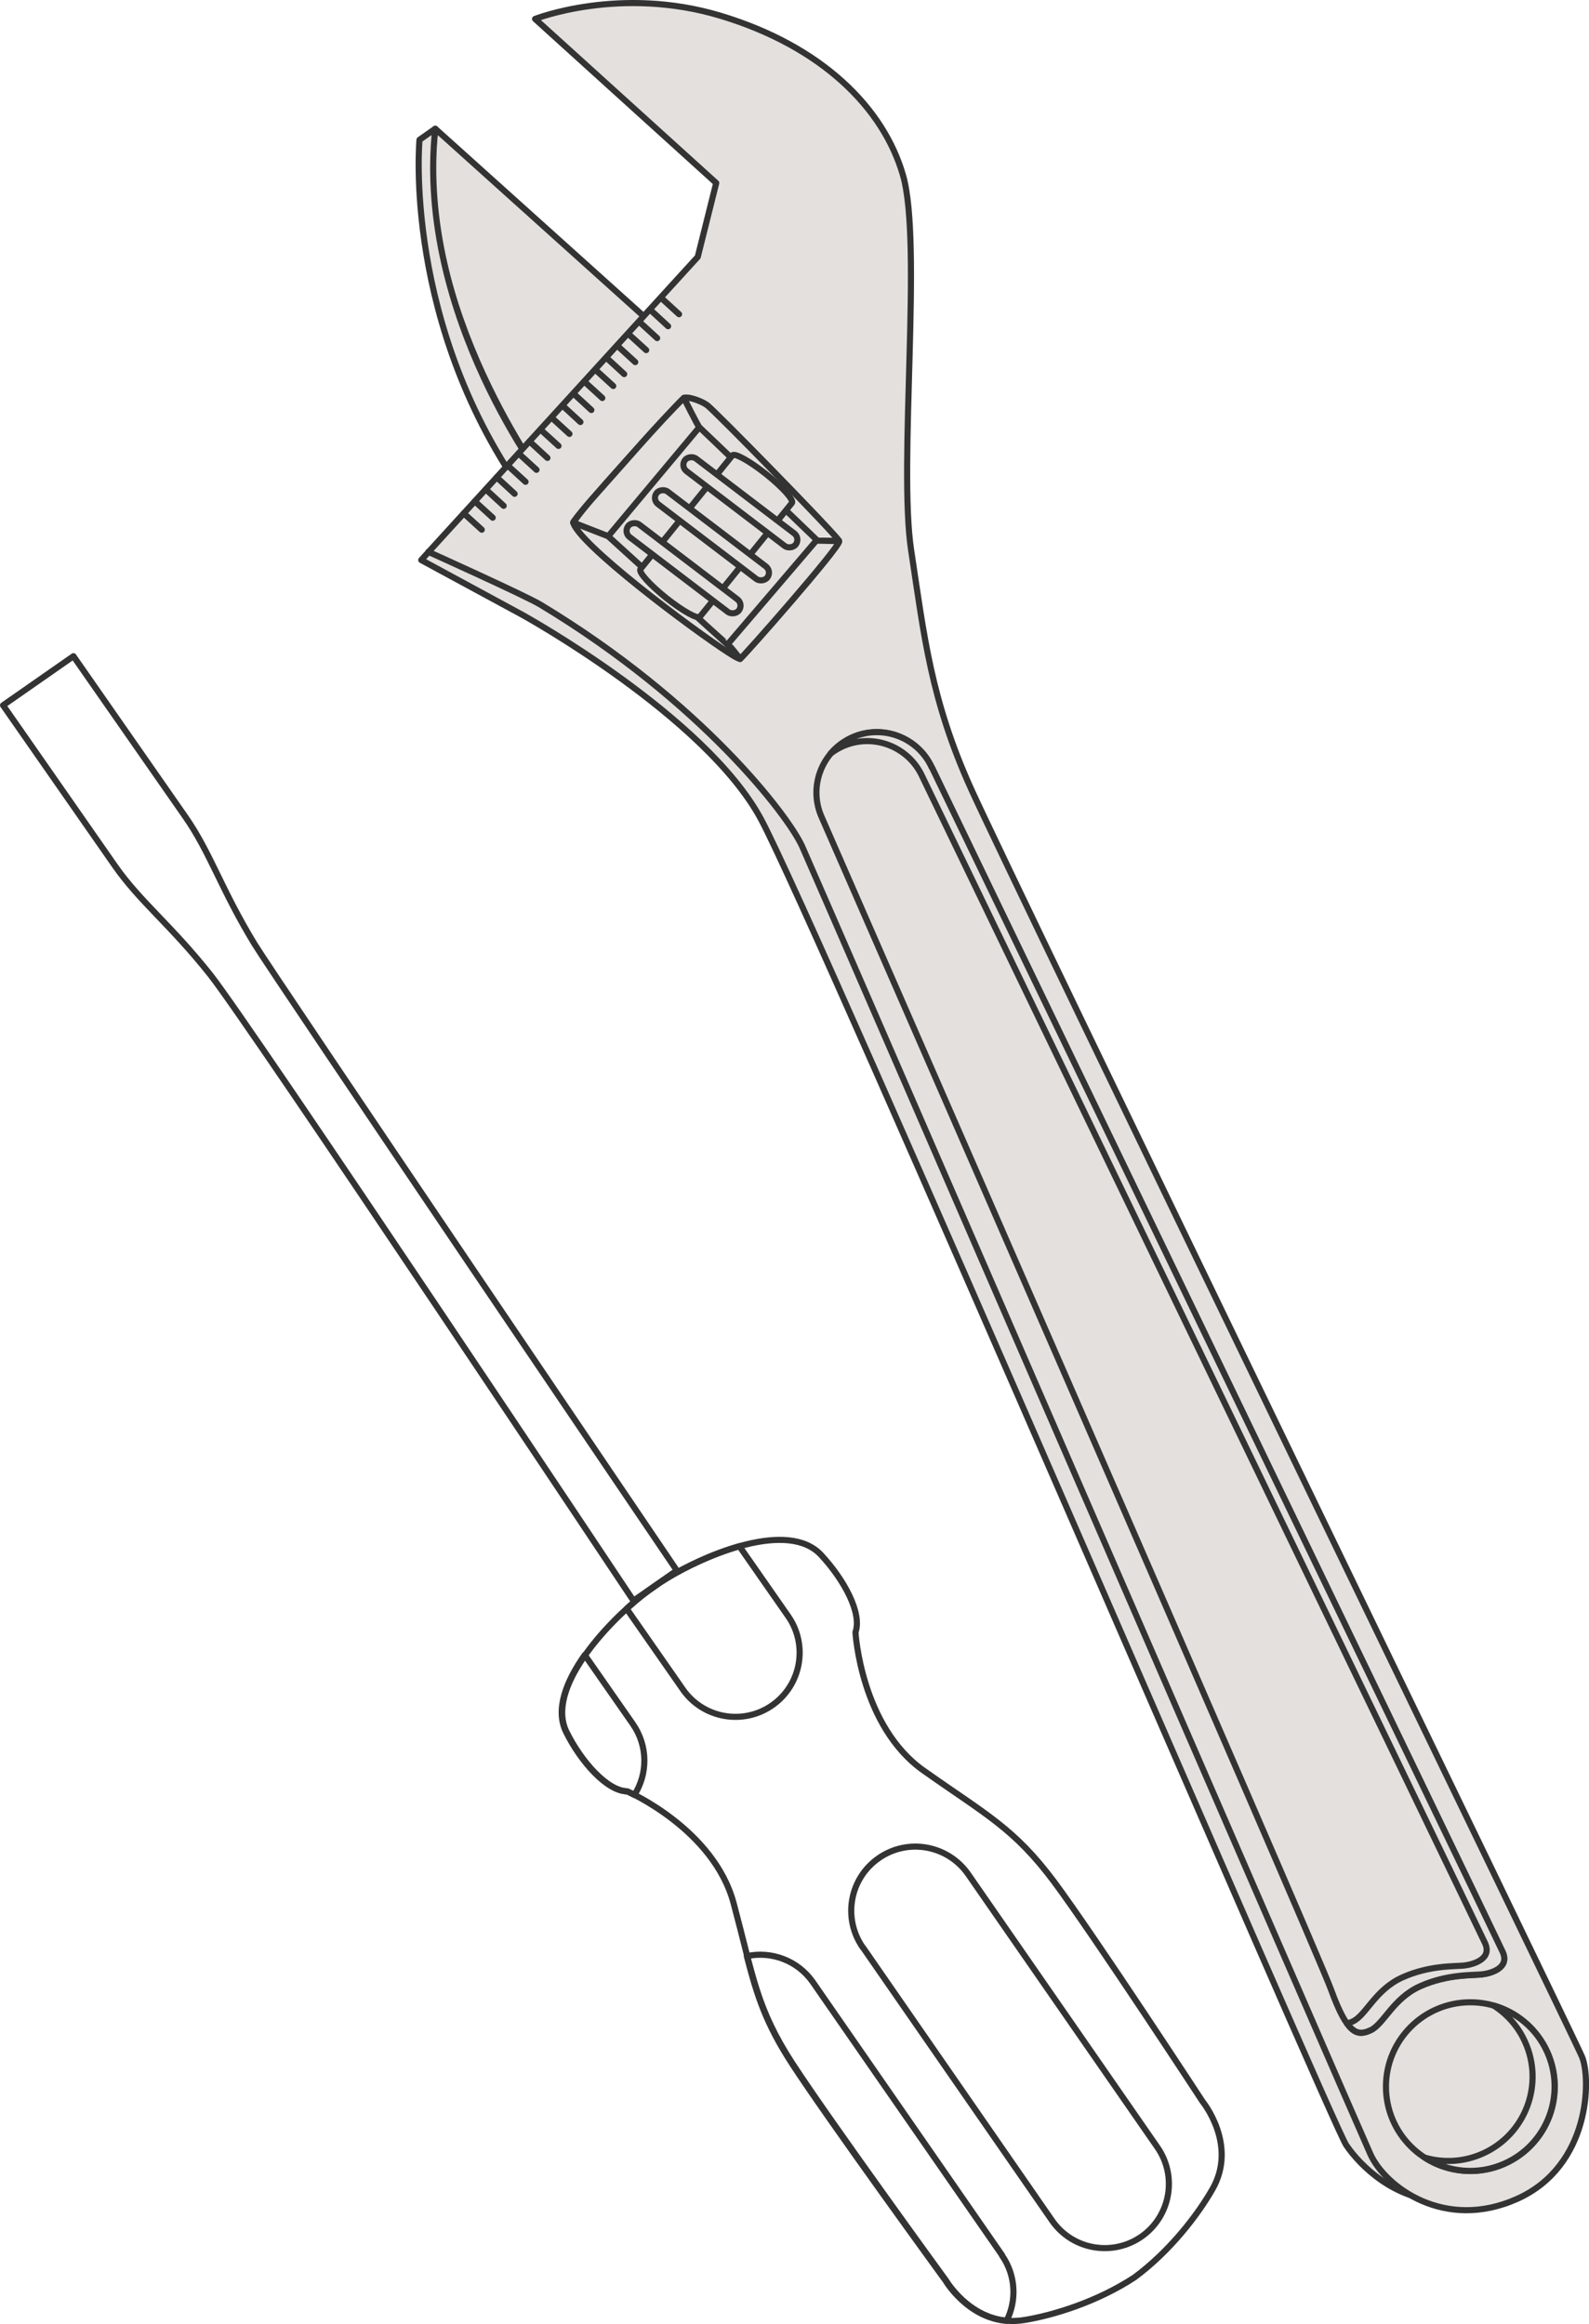 <?xml version="1.0" encoding="UTF-8"?><svg id="_レイヤー_2" xmlns="http://www.w3.org/2000/svg" viewBox="0 0 135 197.48"><defs><style>.cls-1{fill:#e4e0de;}.cls-1,.cls-2{stroke:#333;stroke-linecap:round;stroke-linejoin:round;stroke-width:.52px;}.cls-2{fill:none;}</style></defs><g id="guide"><path class="cls-1" d="m36.41,46.9l-.62.69,8.6,4.66s15.55,8.58,20.27,17.37c4.72,8.79,48.48,110.83,49.71,112.65,1.23,1.82,4.11,4.59,7.98,4.74l-55.56-120.94-21.17-17.1-9.22-2.08Z"/><path class="cls-1" d="m36.98,10.94l21.39,19.24-11.89,11.08s-11.42-15.2-9.5-30.32Z"/><path class="cls-1" d="m46.48,41.26s-11.2-14.41-9.5-30.32l-1.34.94s-1.48,15.8,9.16,30.47l1.68-1.1Z"/><path class="cls-1" d="m36.41,46.9l22.87-25.07,1.57-6.28L45.46,1.61s7.2-2.85,15.76-.27c8.56,2.58,13.84,7.79,15.5,13.56,1.66,5.77-.41,24.62.69,31.86s1.66,12.69,5.1,20.29c3.44,7.61,51.14,105.9,51.9,107.73.76,1.83.72,9.24-5.48,12.05-6.2,2.8-11.25-1.02-12.5-3.78-1.25-2.76-47.11-108.54-48.28-111.13-1.17-2.59-8.54-12.29-22.25-20.55-1.28-.77-9.49-4.47-9.49-4.47Z"/><path class="cls-1" d="m69.82,69.46c-1.17-2.58-.02-5.62,2.56-6.79,2.58-1.17,5.62-.02,6.79,2.56,0,0,47.88,99.3,48.49,100.65.61,1.35-1.01,1.81-1.79,1.9s-2.93-.03-5.24,1.01c-2.31,1.04-3.09,3.23-4.21,3.74s-1.95.34-3.33-3.45c-1.37-3.79-43.27-99.62-43.27-99.62Z"/><path class="cls-1" d="m79.17,65.23c-1.17-2.58-4.21-3.73-6.79-2.56-.72.33-1.33.8-1.81,1.36.3-.23.64-.43,1-.6,2.58-1.17,5.62-.02,6.79,2.56,0,0,47.19,97.78,47.81,99.13s-1.01,1.81-1.79,1.9c-.78.08-2.93-.03-5.24,1.01-2.31,1.04-3.09,3.23-4.21,3.74-.17.08-.33.14-.48.17.68.95,1.27.9,1.98.58,1.13-.51,1.9-2.69,4.21-3.74,2.31-1.04,4.46-.93,5.24-1.01.78-.08,2.4-.54,1.79-1.9-.61-1.35-48.49-100.65-48.49-100.65Z"/><circle class="cls-1" cx="124.92" cy="177.31" r="7.17"/><path class="cls-1" d="m126.9,170.42c1.13.72,2.08,1.77,2.67,3.09,1.63,3.61.03,7.85-3.58,9.48-1.62.73-3.36.81-4.94.35,1.97,1.26,4.52,1.53,6.81.49,3.61-1.63,5.21-5.88,3.58-9.48-.9-1.99-2.6-3.37-4.55-3.93Z"/><line class="cls-1" x1="39.4" y1="43.62" x2="40.93" y2="45.01"/><line class="cls-1" x1="40.34" y1="42.6" x2="41.86" y2="43.99"/><line class="cls-1" x1="41.27" y1="41.58" x2="42.79" y2="42.98"/><line class="cls-1" x1="42.2" y1="40.56" x2="43.72" y2="41.96"/><line class="cls-1" x1="43.13" y1="39.55" x2="44.65" y2="40.94"/><line class="cls-1" x1="44.06" y1="38.53" x2="45.58" y2="39.92"/><line class="cls-1" x1="44.99" y1="37.51" x2="46.51" y2="38.91"/><line class="cls-1" x1="45.92" y1="36.5" x2="47.45" y2="37.89"/><line class="cls-1" x1="46.86" y1="35.48" x2="48.38" y2="36.87"/><line class="cls-1" x1="47.79" y1="34.46" x2="49.31" y2="35.86"/><line class="cls-1" x1="48.72" y1="33.44" x2="50.24" y2="34.84"/><line class="cls-1" x1="49.65" y1="32.43" x2="51.17" y2="33.82"/><line class="cls-1" x1="50.58" y1="31.41" x2="52.1" y2="32.8"/><line class="cls-1" x1="51.51" y1="30.39" x2="53.03" y2="31.79"/><line class="cls-1" x1="52.44" y1="29.37" x2="53.97" y2="30.77"/><line class="cls-1" x1="53.37" y1="28.36" x2="54.9" y2="29.75"/><line class="cls-1" x1="54.31" y1="27.34" x2="55.83" y2="28.73"/><line class="cls-1" x1="55.24" y1="26.32" x2="56.76" y2="27.72"/><line class="cls-1" x1="56.17" y1="25.31" x2="57.69" y2="26.7"/><path class="cls-1" d="m48.7,44.41c-.09-.31,9.13-10.45,9.4-10.59s1.36.18,1.96.6c.6.42,11.09,11.14,11.23,11.56s-8.08,9.77-8.41,10-13.55-9.36-14.17-11.58Z"/><path class="cls-1" d="m58.1,33.82c.26-.14,1.36.18,1.96.6.6.42,11.09,11.14,11.23,11.56l-1.84-.04s-9.91-9.54-10.04-9.64-1.31-2.49-1.31-2.49Z"/><path class="cls-1" d="m58.1,33.82s1.19,2.38,1.31,2.49l-7.74,9.26-2.97-1.16s.63-.94,1.96-2.42c2.1-2.34,5.24-6.01,7.44-8.17Z"/><path class="cls-1" d="m51.67,45.57l-2.97-1.16c.04.09.08.18.12.27,1.31,2.38,11.49,9.89,13.66,11.14.26.11.4.17.4.17,0,0-.79-1.04-.85-1.03-.05,0-10.36-9.39-10.36-9.39Z"/><path class="cls-1" d="m69.45,45.95s-.02-.02-.06-.06l-7.58,8.87c.14.12.22.19.22.19.05,0,.85,1.03.85,1.03.33-.23,8.55-9.57,8.41-10l-1.84-.04Z"/><path class="cls-1" d="m59.47,52.4c-.19.24-1.47-.48-2.87-1.59-1.4-1.12-2.38-2.21-2.19-2.45l7.81-9.66c.19-.24,1.47.48,2.87,1.59,1.4,1.12,2.38,2.21,2.19,2.45l-7.81,9.66Z"/><rect class="cls-1" x="57.41" y="42.38" width="1.34" height="11.83" rx=".67" ry=".67" transform="translate(-15.54 65.22) rotate(-52.7)"/><rect class="cls-1" x="59.82" y="39.57" width="1.34" height="11.83" rx=".67" ry=".67" transform="translate(-12.35 66.04) rotate(-52.7)"/><rect class="cls-1" x="62.23" y="36.77" width="1.34" height="11.83" rx=".67" ry=".67" transform="translate(-9.17 66.85) rotate(-52.7)"/><path class="cls-2" d="m17.87,82.83c3.38,4.26,35.95,53.19,35.95,53.19l3.68-2.57s-34.23-50.54-35.88-53.24c-2.83-4.65-3.74-7.74-5.87-10.8l-9.51-13.65L.26,59.93l9.51,13.65c2.14,3.06,4.72,4.99,8.1,9.25Z"/><path class="cls-2" d="m67.33,175.35c3.08,4.74,13.04,18.43,13.04,18.43,0,0,2.38,4.06,6.66,3.36,2.46-.4,6.2-1.55,9.35-3.62h0c3.04-2.24,5.41-5.36,6.64-7.52,2.14-3.77-.84-7.41-.84-7.41,0,0-9.26-14.17-12.64-18.71-3.39-4.53-5.72-5.65-11.06-9.42-5.35-3.77-5.8-11.76-5.8-11.76.57-1.62-.95-4.45-2.93-6.58-2.79-2.99-9.79-.04-13.15,2.02-.35.21-.69.44-1.02.68h0c-.34.23-.67.47-1,.73-3.09,2.45-8.26,7.98-6.44,11.64,1.24,2.5,3.45,5,5.16,5.03,0,0,7.34,3.19,9.03,9.51,1.69,6.32,1.93,8.89,5.01,13.64Z"/><path class="cls-2" d="m73.3,165.48c-1.72-2.47-1.12-5.87,1.36-7.59h0c2.47-1.72,5.86-1.11,7.59,1.36l16.08,23.21c1.72,2.47,1.11,5.87-1.35,7.59h0c-2.47,1.72-5.87,1.12-7.59-1.35l-16.07-23.21Z"/><path class="cls-2" d="m53.77,146.5l-4.09-5.87c-1.57,2.22-2.53,4.65-1.58,6.55,1.24,2.5,3.45,5,5.16,5.03,0,0,.24.1.64.31,1.14-1.8,1.16-4.17-.14-6.03Z"/><path class="cls-2" d="m85.14,191.64l-16.08-23.21c-1.29-1.85-3.53-2.66-5.61-2.21.88,3.4,1.62,5.71,3.85,9.15,3.08,4.74,13.04,18.43,13.04,18.43,0,0,1.83,3.13,5.18,3.41.87-1.73.79-3.87-.4-5.57Z"/><path class="cls-2" d="m58.01,143.55c1.72,2.47,5.12,3.08,7.59,1.36,2.47-1.72,3.08-5.12,1.36-7.58l-4.14-5.94c-2.33.66-4.66,1.8-6.21,2.75-.35.21-.69.44-1.02.68-.34.23-.67.47-1,.73-.42.33-.88.72-1.35,1.15l4.78,6.86Z"/></g></svg>